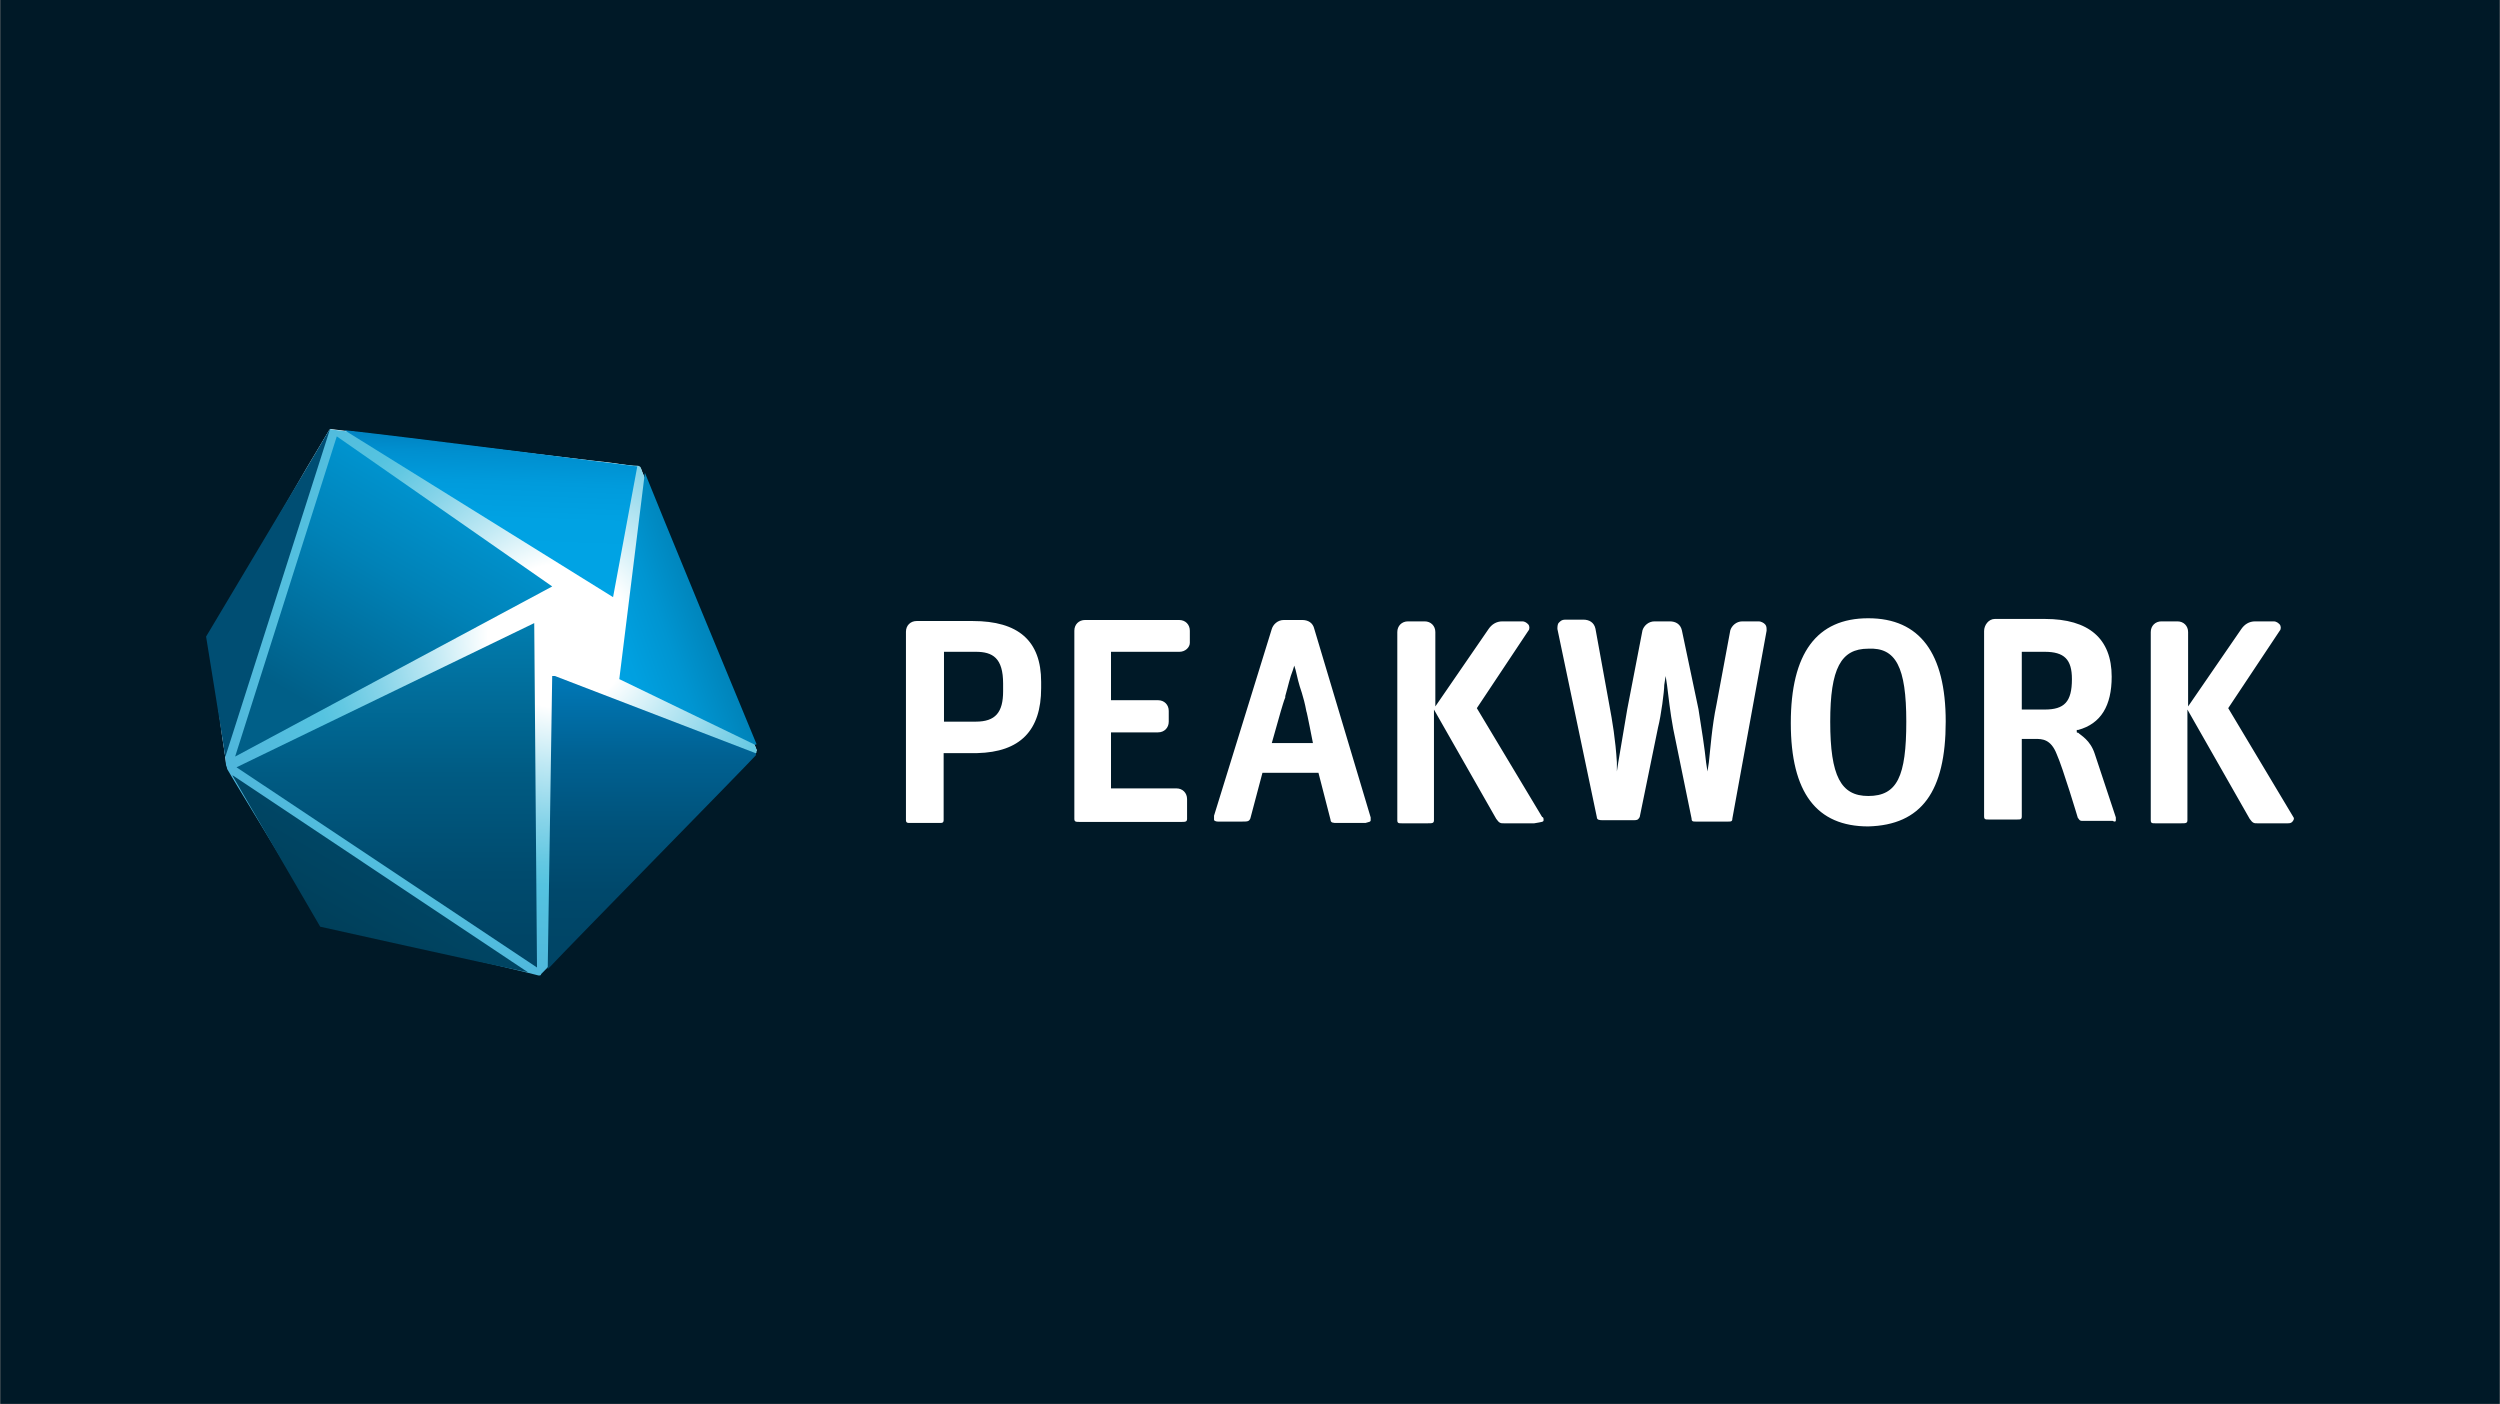 <?xml version="1.0" encoding="utf-8"?>
<!-- Generator: Adobe Illustrator 21.0.2, SVG Export Plug-In . SVG Version: 6.00 Build 0)  -->
<svg version="1.1" id="Layer_1" xmlns="http://www.w3.org/2000/svg" xmlns:xlink="http://www.w3.org/1999/xlink" x="0px" y="0px"
	 viewBox="0 0 723 406" style="enable-background:new 0 0 723 406;" xml:space="preserve">
<rect x="0" y="0" width="723" height="406" fill="#808080" stroke="none"/>
<style type="text/css">
	.st0{fill:#001927;}
	.st1{fill:#FFFFFF;}
	.st2{clip-path:url(#SVGID_2_);fill:#FFFFFF;}
	.st3{clip-path:url(#SVGID_4_);fill:url(#SVGID_5_);}
	.st4{clip-path:url(#SVGID_7_);fill:url(#SVGID_8_);}
	.st5{clip-path:url(#SVGID_10_);fill:#004E73;}
	.st6{clip-path:url(#SVGID_12_);fill:url(#SVGID_13_);}
	.st7{clip-path:url(#SVGID_15_);fill:url(#SVGID_16_);}
	.st8{clip-path:url(#SVGID_18_);fill:url(#SVGID_19_);}
	.st9{clip-path:url(#SVGID_21_);fill:url(#SVGID_22_);}
	.st10{clip-path:url(#SVGID_24_);fill:url(#SVGID_25_);}
</style>
<rect x="0.1" class="st0" width="722.8" height="406"/>
<g>
	<path class="st1" d="M290.1,197.7v2.2c0,6.1-2.2,8.8-7.9,8.8H273v-20.2h9.2C287.1,188.5,290.1,190.3,290.1,197.7 M301.1,199v-1.8
		c0-11.9-6.6-17.6-19.8-17.6h-16.2c-1.8,0-3.1,1.3-3.1,3.1v54.4c0,0.9,0.4,0.9,1.3,0.9h8.3c0.9,0,1.3,0,1.3-0.9v-19.3h9.7
		C295,217.5,301.1,211.3,301.1,199 M344.1,185.9v-3.5c0-1.8-1.3-3.1-3.1-3.1h-27.2c-1.8,0-3.1,1.3-3.1,3.1v54.4
		c0,0.9,0.4,0.9,1.8,0.9h29c1.3,0,1.8,0,1.8-0.9v-5.7c0-1.8-1.3-3.1-3.1-3.1h-18.9v-16.2h13.6c1.8,0,3.1-1.3,3.1-3.1v-3.1
		c0-1.8-1.3-3.1-3.1-3.1h-13.6v-14h19.8C342.8,188.5,344.1,187.2,344.1,185.9 M379.7,214.9h-11.9l2.6-9.2c0.4-1.3,0.9-3.1,1.3-4
		v-0.4c0.9-3.1,1.3-5.3,2.2-7.5l0.4-1.3l0.4,1.3c0.4,1.8,0.9,4,1.8,6.6c0.4,1.3,0.9,3.1,1.3,5.3
		C377.9,205.6,379.7,214.9,379.7,214.9z M396.4,237.2v-0.8l-16.3-54.5c-0.4-1.8-1.8-2.6-3.5-2.6h-5.3c-1.8,0-3.1,1.3-3.5,2.6
		l-16.7,54v1.3c0.4,0.4,0.9,0.4,1.3,0.4h6.6c1.8,0,2.2,0,2.6-0.9l3.5-13.2h16.2l3.5,13.6c0,0.9,0.9,0.9,1.8,0.9h8.3v0.4V238
		C395.9,237.7,396.4,237.7,396.4,237.2 M446.4,237.2c0-0.4,0-0.9-0.4-0.9l-18.9-31.5l14.9-22.4c0.4-0.4,0.4-1.3,0-1.8
		c-0.4-0.4-0.9-0.9-1.8-0.9h-5.7c-1.8,0-3.1,0.9-4,2.2l-15.4,22.4v-21.5c0-1.8-1.3-3.1-3.1-3.1h-4.8c-1.8,0-3.1,1.3-3.1,3.1v54.4
		c0,0.9,0.4,0.9,1.3,0.9h7.5c1.3,0,1.8,0,1.8-0.9v-32l18,31.6c0.9,1.3,1.3,1.3,2.2,1.3h8.8C446,237.7,446.4,237.7,446.4,237.2
		 M510.9,182.4c0-0.9,0-1.3-0.4-1.8s-1.3-0.9-1.8-0.9h-4.8c-1.8,0-3.1,1.3-3.5,2.6l-4,21.5c-1.3,6.1-1.8,13.2-2.2,16.7l-0.4,2.6
		l-0.4-2.6c-0.4-4-1.3-9.7-2.2-15.4l-4.8-22.8c-0.4-1.8-1.8-2.6-3.5-2.6h-4.4c-1.8,0-3.1,1.3-3.5,2.6l-4.4,22.8
		c-0.9,5.3-1.8,10.5-2.6,15.4l-0.4,2.6v-2.6c-0.4-6.6-1.3-11.9-2.2-16.7l-4-22c-0.4-1.8-1.8-2.6-3.5-2.6h-5.3
		c-0.9,0-1.3,0.4-1.8,0.9c-0.4,0.4-0.4,1.3-0.4,1.8l11.4,54.4c0,0.9,0.9,0.9,1.8,0.9h8.8c0.9,0,1.3,0,1.8-0.9l5.3-25.9
		c0.9-3.5,1.8-10.5,1.8-12.3l0.4-2.6l0.4,2.6c0.4,3.1,0.9,7.9,1.8,12.7l5.3,25.9c0,0.9,0.4,0.9,1.3,0.9h9.2c0.9,0,1.3,0,1.3-0.9
		L510.9,182.4z M551.3,208.7c0,15.8-2.6,21.5-11,21.5c-7.9,0-11-5.7-11-21.5c0-15.4,3.1-21.1,11-21.1
		C548.3,187.2,551.3,192.9,551.3,208.7 M562.7,208.7c0-19.8-7.5-29.9-22.4-29.9s-22.4,10.1-22.4,30.3s7.5,29.9,22.4,29.9
		C555.7,238.6,562.7,228.9,562.7,208.7 M599.2,196.4c0,6.6-2.2,8.8-7.9,8.8h-6.6v-16.7h6.6C597,188.5,599.2,190.7,599.2,196.4
		 M611.9,237.2v-0.8l-6.1-18.4c-1.3-4-4-5.3-4.8-6.1c-0.4,0-0.4,0-0.4-0.4v-0.4h0.4c6.6-1.8,9.7-7,9.7-15.4c0-11-6.6-16.7-19.3-16.7
		h-14.5c-1.8,0-3.1,1.8-3.1,3.5v53.6c0,0.9,0.4,0.9,1.3,0.9h8.3c0.9,0,1.3,0,1.3-0.9v-22.4h4c1.8,0,4.4,0,6.1,4.4
		c1.8,4,6.1,18.4,6.1,18.4c0.4,0.4,0.4,0.9,1.3,0.9h8.8C611.5,237.7,611.9,237.7,611.9,237.2 M663.3,236.4l-18.9-31.6l14.9-22.4
		c0.4-0.4,0.4-1.3,0-1.8c-0.4-0.4-0.9-0.9-1.8-0.9h-5.3c-1.8,0-3.1,0.9-4,2.2l-15.4,22.4v-21.5c0-1.8-1.3-3.1-3.1-3.1h-4.6
		c-1.8,0-3.1,1.3-3.1,3.1v54.4c0,0.9,0.4,0.9,1.3,0.9h7.5c1.3,0,1.8,0,1.8-0.9v-32l18,31.6c0.9,1.3,1.3,1.3,2.2,1.3h8.8
		c0.4,0,0.9,0,1.3-0.4C663.7,236.8,663.3,236.4,663.3,236.4"/>
	<g>
		<g>
			<defs>
				<path id="SVGID_1_" d="M95.2,124.4l-35.6,59.7c0,0,5.7,35.1,5.7,36c0,0.9,0.4,1.3,0.4,1.8c0.4,0.9,26.8,45.7,26.8,45.7
					s62.8,14,63.2,14h0.4c0,0,0.4,0,0.4-0.4c0.4-0.4,62.3-63.7,62.3-64.1c0.4-0.4,0.4-0.4,0-0.4c0-0.4-33.4-80.8-33.4-81.2
					s-0.4-0.9-0.9-0.9c0,0.4-88.7-10.5-88.7-10.5C95.6,124,95.6,124,95.2,124.4"/>
			</defs>
			<clipPath id="SVGID_2_">
				<use xlink:href="#SVGID_1_"  style="overflow:visible;"/>
			</clipPath>
			<path class="st2" d="M60.5,184.1c0,0,4.4,35.1,4.8,36c0,0.9,0.4,1.3,0.4,1.8c0.4,0.9,27.2,44.8,27.2,44.8s61.9,14.5,62.8,14.9
				h0.9c0.4-0.4,62.3-63.7,62.3-64.1c0-0.4,0.4-0.4,0-0.4c0-0.4-33.4-80.8-33.4-81.2s-0.4-0.9-0.9-0.9c-0.4,0-16.2-2.6-40.8-5.7
				c-24.1-3.1-47.9-5.3-47.9-5.3c-0.4,0-0.4,0-0.9,0.4L60.5,184.1"/>
		</g>
	</g>
	<g>
		<g>
			<defs>
				<path id="SVGID_3_" d="M95.2,124.4c0,0-17.6,30.7-27.7,48.3c-2.6,9.7-4,18.9-4.8,28.1c1.3,9.2,2.6,18.9,2.6,19.8
					s0.4,1.3,0.4,1.8c0.4,0.9,27.2,44.8,27.2,44.8s61.9,14.5,62.8,14.9h0.4c0,0,0.4,0,0.4-0.4c0.4-0.4,62.3-63.7,62.3-64.1v-0.4
					v-0.4c0-0.4-33.4-80.8-33.4-81.2s-0.4-0.9-0.9-0.9c-0.9,0.4-88.7-10.5-88.7-10.5C95.6,124,95.6,124,95.2,124.4"/>
			</defs>
			<clipPath id="SVGID_4_">
				<use xlink:href="#SVGID_3_"  style="overflow:visible;"/>
			</clipPath>
			
				<radialGradient id="SVGID_5_" cx="284.269" cy="-187.383" r="4.39" gradientTransform="matrix(-11.837 25.975 -25.975 -11.837 -1340.591 -9418.062)" gradientUnits="userSpaceOnUse">
				<stop  offset="0" style="stop-color:#FFFFFF"/>
				<stop  offset="0.165" style="stop-color:#FFFFFF"/>
				<stop  offset="0.295" style="stop-color:#C0E9F4"/>
				<stop  offset="0.427" style="stop-color:#87D4E9"/>
				<stop  offset="0.525" style="stop-color:#63C8E2"/>
				<stop  offset="0.577" style="stop-color:#55C3E0"/>
				<stop  offset="0.846" style="stop-color:#4EB4DA"/>
				<stop  offset="1" style="stop-color:#4EB4DA"/>
			</radialGradient>
			<path class="st3" d="M89.9,64.7L3,254.8l189.7,86l86.4-189.6L89.9,64.7z"/>
		</g>
	</g>
	<g>
		<g>
			<defs>
				<path id="SVGID_6_" d="M92.6,268c0,0,47,10.5,60.1,13.2l-85.6-57.1C72.4,233.3,92.6,268,92.6,268"/>
			</defs>
			<clipPath id="SVGID_7_">
				<use xlink:href="#SVGID_6_"  style="overflow:visible;"/>
			</clipPath>
			
				<linearGradient id="SVGID_8_" gradientUnits="userSpaceOnUse" x1="292.203" y1="-263.004" x2="296.593" y2="-263.004" gradientTransform="matrix(-10.482 18.156 -18.156 -10.482 -1579.12 -7849.391)">
				<stop  offset="0" style="stop-color:#004E73"/>
				<stop  offset="0.132" style="stop-color:#004E73"/>
				<stop  offset="0.607" style="stop-color:#004360"/>
				<stop  offset="0.907" style="stop-color:#003A52"/>
				<stop  offset="1" style="stop-color:#003A52"/>
			</linearGradient>
			<path class="st4" d="M177.3,238.6l-46.1,79.5l-88.7-50.9l46.1-79.9L177.3,238.6z"/>
		</g>
	</g>
	<g>
		<g>
			<g>
				<defs>
					<path id="SVGID_9_" d="M95.2,124.4l-35.6,59.7c0,0,5.7,35.1,5.7,36c0,0.9,0.4,1.3,0.4,1.8c0.4,0.9,26.8,45.7,26.8,45.7
						s62.8,14,63.2,14h0.4c0,0,0.4,0,0.4-0.4c0.4-0.4,62.3-63.7,62.3-64.1c0.4-0.4,0.4-0.4,0-0.4c0-0.4-33.4-80.8-33.4-81.2
						s-0.4-0.9-0.9-0.9c0,0.4-88.7-10.5-88.7-10.5C95.6,124,95.6,124,95.2,124.4"/>
				</defs>
				<clipPath id="SVGID_10_">
					<use xlink:href="#SVGID_9_"  style="overflow:visible;"/>
				</clipPath>
				<path class="st5" d="M59.2,184.1l5.7,35.6l30.7-96.1L59.2,184.1z"/>
			</g>
		</g>
	</g>
	<g>
		<g>
			<g>
				<defs>
					<path id="SVGID_11_" d="M179.1,196.4l39.9,19.3c-4.4-10.5-29.4-71.1-32.5-79L179.1,196.4z"/>
				</defs>
				<clipPath id="SVGID_12_">
					<use xlink:href="#SVGID_11_"  style="overflow:visible;"/>
				</clipPath>
				
					<linearGradient id="SVGID_13_" gradientUnits="userSpaceOnUse" x1="282.11" y1="-288.723" x2="286.5" y2="-288.723" gradientTransform="matrix(-13.712 4.991 -4.991 -13.712 2656.444 -5202.101)">
					<stop  offset="0" style="stop-color:#004E73"/>
					<stop  offset="0.198" style="stop-color:#006997"/>
					<stop  offset="0.422" style="stop-color:#0083B9"/>
					<stop  offset="0.636" style="stop-color:#0095D1"/>
					<stop  offset="0.832" style="stop-color:#00A0E0"/>
					<stop  offset="0.995" style="stop-color:#00A4E5"/>
					<stop  offset="1" style="stop-color:#00A4E5"/>
				</linearGradient>
				<path class="st6" d="M244,206.1l-60.6,22L153.5,146l60.6-22.4L244,206.1z"/>
			</g>
		</g>
	</g>
	<g>
		<g>
			<g>
				<defs>
					<path id="SVGID_14_" d="M177.3,172.7l7-37.8c-7-0.9-68.9-8.8-84.7-10.5L177.3,172.7z"/>
				</defs>
				<clipPath id="SVGID_15_">
					<use xlink:href="#SVGID_14_"  style="overflow:visible;"/>
				</clipPath>
				
					<linearGradient id="SVGID_16_" gradientUnits="userSpaceOnUse" x1="309.119" y1="-244.661" x2="313.509" y2="-244.661" gradientTransform="matrix(-0.407 11.652 -11.652 -0.407 -2582.283 -3578.636)">
					<stop  offset="0" style="stop-color:#0079B8"/>
					<stop  offset="2.800000e-02" style="stop-color:#007EBD"/>
					<stop  offset="0.161" style="stop-color:#008FCF"/>
					<stop  offset="0.322" style="stop-color:#009BDC"/>
					<stop  offset="0.533" style="stop-color:#00A2E3"/>
					<stop  offset="0.999" style="stop-color:#00A4E5"/>
					<stop  offset="1" style="stop-color:#00A4E5"/>
				</linearGradient>
				<path class="st7" d="M186.1,124.4l-1.8,50.9l-86.5-2.6l1.8-51.4L186.1,124.4z"/>
			</g>
		</g>
	</g>
	<g>
		<g>
			<g>
				<defs>
					<polygon id="SVGID_17_" points="68,218.8 159.7,169.6 97.4,126.2 					"/>
				</defs>
				<clipPath id="SVGID_18_">
					<use xlink:href="#SVGID_17_"  style="overflow:visible;"/>
				</clipPath>
				
					<linearGradient id="SVGID_19_" gradientUnits="userSpaceOnUse" x1="243.285" y1="-250.453" x2="247.675" y2="-250.453" gradientTransform="matrix(14.379 -24.906 24.906 14.379 2821.471 9887.848)">
					<stop  offset="0" style="stop-color:#005F88"/>
					<stop  offset="0.192" style="stop-color:#005F88"/>
					<stop  offset="0.545" style="stop-color:#0082B7"/>
					<stop  offset="0.839" style="stop-color:#009BD9"/>
					<stop  offset="1" style="stop-color:#00A4E5"/>
				</linearGradient>
				<path class="st8" d="M27.6,195.5L90.8,86.2l108.9,63.2l-63.2,109.3L27.6,195.5z"/>
			</g>
		</g>
	</g>
	<g>
		<g>
			<g>
				<defs>
					<polygon id="SVGID_20_" points="68.4,221.9 155.3,279.8 154.5,180.2 					"/>
				</defs>
				<clipPath id="SVGID_21_">
					<use xlink:href="#SVGID_20_"  style="overflow:visible;"/>
				</clipPath>
				
					<linearGradient id="SVGID_22_" gradientUnits="userSpaceOnUse" x1="236.531" y1="-176.437" x2="240.921" y2="-176.437" gradientTransform="matrix(0 -22.77 -22.77 0 -3905.54 5665.607)">
					<stop  offset="0" style="stop-color:#004566"/>
					<stop  offset="8.199999e-02" style="stop-color:#004566"/>
					<stop  offset="0.271" style="stop-color:#004B6E"/>
					<stop  offset="0.56" style="stop-color:#005B83"/>
					<stop  offset="0.911" style="stop-color:#0176A6"/>
					<stop  offset="0.995" style="stop-color:#017DAF"/>
					<stop  offset="1" style="stop-color:#017DAF"/>
				</linearGradient>
				<path class="st9" d="M68.4,180.2h86.9v99.7H68.4V180.2z"/>
			</g>
		</g>
	</g>
	<g>
		<g>
			<g>
				<defs>
					<path id="SVGID_23_" d="M158.4,280.3c8.3-8.8,55.3-56.6,60.6-62.3l-59.3-22.8L158.4,280.3z"/>
				</defs>
				<clipPath id="SVGID_24_">
					<use xlink:href="#SVGID_23_"  style="overflow:visible;"/>
				</clipPath>
				
					<linearGradient id="SVGID_25_" gradientUnits="userSpaceOnUse" x1="231.298" y1="-178.073" x2="235.688" y2="-178.073" gradientTransform="matrix(0 -19.169 -19.169 0 -3225.185 4713.122)">
					<stop  offset="0" style="stop-color:#004566"/>
					<stop  offset="7.100000e-02" style="stop-color:#004566"/>
					<stop  offset="0.256" style="stop-color:#00486B"/>
					<stop  offset="0.477" style="stop-color:#00527A"/>
					<stop  offset="0.719" style="stop-color:#006192"/>
					<stop  offset="0.972" style="stop-color:#0076B4"/>
					<stop  offset="1" style="stop-color:#0079B8"/>
				</linearGradient>
				<path class="st10" d="M158,195.5h60.6v84.7H158V195.5z"/>
			</g>
		</g>
	</g>
</g>
</svg>
